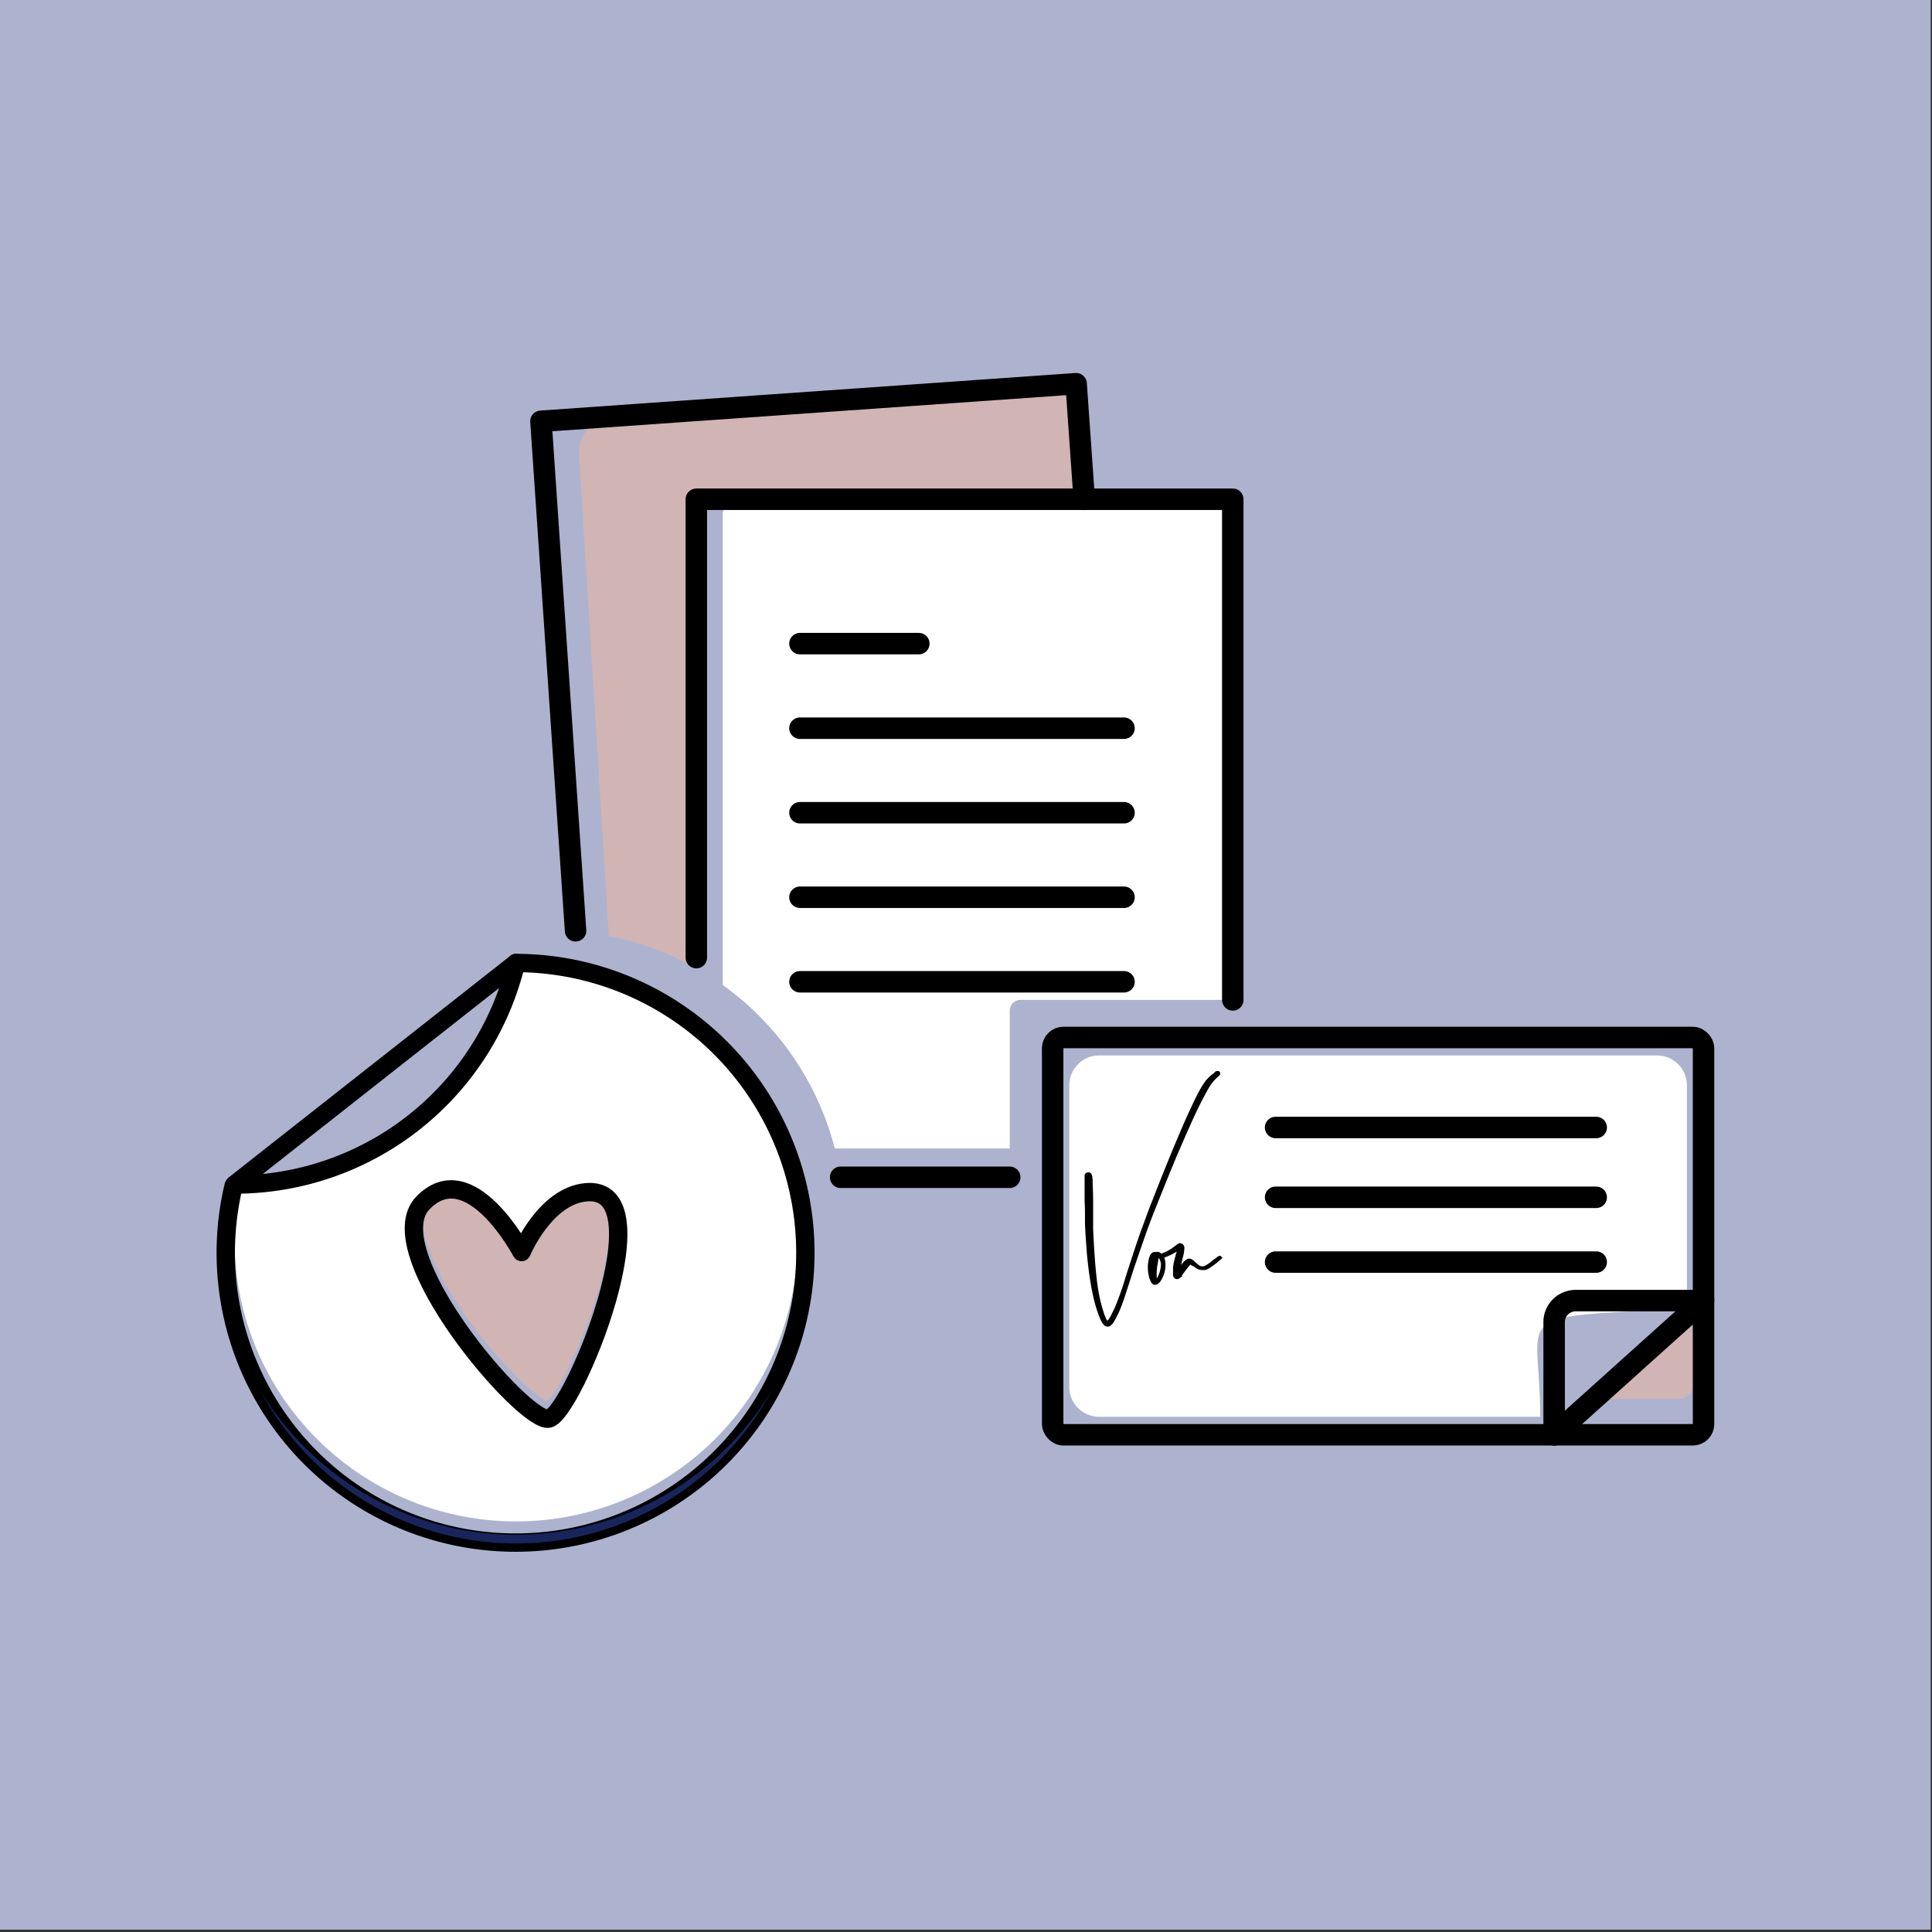 <svg id="Ebene_1" data-name="Ebene 1" xmlns="http://www.w3.org/2000/svg" viewBox="0 0 360 360"><rect x="0" y="0" width="360" height="360" fill="#333333" stroke="none"/><defs><style>.cls-1{fill:#adb3ce;}.cls-2,.cls-5{fill:#fff;}.cls-3,.cls-6{fill:#d1b4b4;}.cls-10,.cls-4,.cls-7,.cls-9{fill:none;stroke-linejoin:round;}.cls-10,.cls-11,.cls-4,.cls-7,.cls-9{stroke:#000;}.cls-10,.cls-4,.cls-7{stroke-linecap:round;}.cls-4{stroke-width:4px;}.cls-5,.cls-7,.cls-8,.cls-9{fill-rule:evenodd;}.cls-6,.cls-8{opacity:0.4;}.cls-10,.cls-7,.cls-9{stroke-width:3.42px;}.cls-8{fill:#3d5ee8;}.cls-11{stroke-miterlimit:10;stroke-width:0.5px;}</style></defs><rect class="cls-1" x="-0.25" y="-0.44" width="360" height="360"/><path class="cls-2" d="M226.87,93H137.5a2.83,2.83,0,0,0-2.83,2.83v87.71A54.13,54.13,0,0,1,155.55,214h32.6V188.32a2,2,0,0,1,2-2h39.56V95.86A2.84,2.84,0,0,0,226.87,93Z"/><path class="cls-3" d="M113.44,174.42a53.69,53.69,0,0,1,16.31,6V93h73.89l-.88-14.27a6.31,6.31,0,0,0-6.68-5.91L113.8,77.93a6.3,6.3,0,0,0-5.9,6.68Z"/><line class="cls-4" x1="156.64" y1="219.37" x2="188.15" y2="219.37"/><polyline class="cls-4" points="229.71 186.32 229.71 93.03 129.75 93.03 129.75 178.44"/><polyline class="cls-4" points="107.25 173.44 100.8 78.5 200.52 71.5 202.03 93.03"/><line class="cls-4" x1="149.06" y1="119.93" x2="171.21" y2="119.93"/><line class="cls-4" x1="149.06" y1="135.69" x2="209.44" y2="135.69"/><line class="cls-4" x1="149.06" y1="151.44" x2="209.44" y2="151.44"/><line class="cls-4" x1="149.06" y1="167.19" x2="209.44" y2="167.19"/><line class="cls-4" x1="149.06" y1="182.94" x2="209.44" y2="182.94"/><path class="cls-5" d="M43.7,231a52.46,52.46,0,1,0,98.47-25.17,54,54,0,0,0-46-25.64l-.16.12a54.12,54.12,0,0,1-51.47,41.38A52.67,52.67,0,0,0,43.7,231Zm35.13-6.13c8.79-9,18.36,9.18,18.36,9.18s4.33-10.36,11.91-11.13c15.23-1.56-2.34,41.2-6.84,42.18S70.05,233.85,78.83,224.87Z"/><path class="cls-3" d="M113.11,224.73a4.11,4.11,0,0,0-1.06-1.86,4.93,4.93,0,0,0-2.7-.72h-.08c-6.51.66-10.53,10-10.57,10.13a1.62,1.62,0,0,1-1.44,1,1.69,1.69,0,0,1-.59-.09l0,.1-.08-.15a1.6,1.6,0,0,1-.81-.73,31.18,31.18,0,0,0-7.14-8.9,9.32,9.32,0,0,0-4.68-1.88,5.74,5.74,0,0,0-3.91,2c-2,2.06-1.2,6-.15,9,4.53,12.73,19.1,27.64,22.07,28.45C105.14,258.79,116,234.14,113.11,224.73Z"/><path class="cls-6" d="M97.55,262.12c1.88,1.54,3.37,2.39,4.15,2.22,0,0,.07,0,.1,0A9.66,9.66,0,0,1,97.55,262.12Z"/><path class="cls-7" d="M96.16,179.44A54,54,0,1,1,43.52,221"/><path class="cls-8" d="M96.16,286a55.77,55.77,0,0,1-47.72-27,54.1,54.1,0,0,0,95.43,0A55.76,55.76,0,0,1,96.16,286Z"/><path class="cls-9" d="M96.16,179.44A53.91,53.91,0,0,1,43.7,220.72Z"/><path class="cls-10" d="M97.19,233.3s4.33-10.36,11.91-11.13c15.23-1.57-2.34,41.2-6.84,42.17S70.05,233.1,78.83,224.12,97.19,233.3,97.19,233.3Z"/><path class="cls-2" d="M287,264H204.87a5.56,5.56,0,0,1-5.62-5.5V202.17a5.56,5.56,0,0,1,5.62-5.5H308.71a5.56,5.56,0,0,1,5.62,5.5V243.8C280.22,245.67,287,243.8,287,264Z"/><g id="Sticker"><path class="cls-3" d="M296.51,260.65h16.14a2.62,2.62,0,0,0,2.86-2.27V246.52Z"/><rect class="cls-4" x="196.15" y="193.32" width="121.28" height="74.03" rx="2"/><path class="cls-4" d="M289.59,267.35v-21a4,4,0,0,1,4-4h23.81"/><line class="cls-4" x1="297.43" y1="210.09" x2="237.69" y2="210.09"/><line class="cls-4" x1="297.43" y1="223.1" x2="237.69" y2="223.1"/><line class="cls-4" x1="297.43" y1="235.17" x2="237.69" y2="235.17"/><line class="cls-4" x1="289.59" y1="267.35" x2="317.43" y2="242.32"/><path class="cls-11" d="M226.91,199.82c.1,0,.16,0,.19.09s.05.16,0,.2a.5.5,0,0,1-.2.24,8.3,8.3,0,0,0-1,1,9.44,9.44,0,0,0-.86,1.22c-.54.92-1.19,2.17-2,3.77-.55,1.15-1.13,2.42-1.75,3.81s-1.28,2.91-2,4.57q-2,4.77-4.44,10.92-.91,2.28-1.86,5t-2,5.8l-1,3.13c-.3.91-.56,1.72-.79,2.41-.18.54-.36,1-.54,1.48s-.35.86-.53,1.24l-.34.68c-.12.23-.26.48-.41.73a2.49,2.49,0,0,1-.19.3l-.25.27a.69.69,0,0,1-1.14-.07,2.31,2.31,0,0,1-.42-.63c-.11-.23-.21-.47-.3-.7s-.17-.45-.25-.67a27.27,27.27,0,0,1-1-3.64c-.19-.89-.37-1.93-.55-3.13s-.34-2.57-.49-4.1c-.23-3-.35-4.95-.37-5.76,0-.29,0-.78,0-1.46s0-1.59-.07-2.68c0-.62,0-1.14,0-1.56s0-.75,0-1,0-.95,0-2v-.14a.35.35,0,0,1,0-.13.41.41,0,0,1,.35-.3.37.37,0,0,1,.45.19,1,1,0,0,1,.14.39c0,.15,0,.3.05.44s0,.29,0,.43c.05,1.26.09,2.37.1,3.34v.28c0,.11,0,.22,0,.33s0,.22,0,.32v1.23c0,.1,0,.21,0,.3,0,.8,0,1.45,0,2s0,.87,0,1.11q.1,2.2.24,4.38c.08,1.23.17,2.35.27,3.38s.21,2,.33,2.83.31,1.89.51,2.74a24.59,24.59,0,0,0,.69,2.41c0,.13.09.28.16.45s.15.37.25.59a2.1,2.1,0,0,0,.26.42c.11.13.22.15.33.05l.17-.18.14-.15.34-.55a2.63,2.63,0,0,0,.19-.37c.18-.37.35-.72.49-1s.27-.61.38-.87c.21-.51.46-1.19.76-2s.64-1.87,1-3.07c.06-.2.14-.44.23-.72s.2-.62.32-1,.24-.73.33-1,.18-.58.26-.81.17-.49.26-.77.18-.58.29-.9.21-.64.31-.94l.29-.86c.26-.76.62-1.77,1.08-3s1-2.8,1.74-4.6q2.91-7.51,5.62-13.77c.48-1.1.93-2.11,1.35-3s.8-1.71,1.16-2.42c.21-.42.42-.8.61-1.15s.37-.65.56-.93a7,7,0,0,1,.74-1,8.94,8.94,0,0,1,.83-.8l.24-.18.28-.18A.4.4,0,0,1,226.91,199.82Z"/><path class="cls-11" d="M219.58,233.07a2,2,0,0,1,0-.26l-.17.08-.16.06-.18.1-.19.11-.16.09a.47.47,0,0,0-.12.07l-.7.34a.89.89,0,0,0-.27.14l-1,.4,0,.05a3.41,3.41,0,0,1,.28,1.13,5.09,5.09,0,0,1-.09,1.32,5,5,0,0,1-.67,1.71,1.31,1.31,0,0,1-.2.3,2.39,2.39,0,0,1-.23.22.58.58,0,0,1-1-.14.94.94,0,0,1-.12-.22c0-.08-.07-.17-.11-.26a6.52,6.52,0,0,1-.13-3.83,3,3,0,0,1,.13-.36,1.06,1.06,0,0,1,.15-.28.59.59,0,0,1,.55-.3.48.48,0,0,0,.22,0,.67.67,0,0,1,.64.1l0,0h0a.49.49,0,0,0,.67.1l.5-.2a3.6,3.6,0,0,0,.39-.19c.24-.13.5-.28.79-.47s.58-.41.91-.66c.06-.06.13-.1.19-.15l.15-.08a.48.48,0,0,1,.49,0,.55.55,0,0,1,.28.37.9.9,0,0,1,0,.43,4.31,4.31,0,0,1-.13.91c0,.07-.07.31-.17.72s-.23,1-.4,1.8a2.36,2.36,0,0,0-.08.35s.09,0,.16-.08a.49.49,0,0,1,.08-.12,1.26,1.26,0,0,0,.16-.2l.16-.2a1.18,1.18,0,0,1,.11-.15l.28-.34.25-.28.18-.16a1,1,0,0,1,.2-.13.66.66,0,0,1,.78,0,.77.77,0,0,1,.15.1l.17.13.18.18.11.1a.29.29,0,0,1,.08.07l.29.24.22.18a1.35,1.35,0,0,0,1.52.14l.39-.24.39-.26.31-.25.43-.33.39-.3.2-.14a.7.7,0,0,1,.15-.12l.19-.12a.13.13,0,0,1,.2,0s0,.09,0,.16a.05.05,0,0,0,0,0l0,0-.09.06-.06.05a16,16,0,0,1-1.92,1.47,2.17,2.17,0,0,1-.74.35,2.21,2.21,0,0,1-.77,0,1.62,1.62,0,0,1-.72-.26l-.24-.17c-.11-.07-.26-.17-.43-.3l-.05,0s0,0,0-.06l-.08,0,0,0-.05,0-.06-.05-.07,0-.06-.05a.28.28,0,0,0-.43,0,2.8,2.8,0,0,0-.28.31l-.42.54-.45.59a1.58,1.58,0,0,0-.18.27l-.11.14-.09.15-.11.12-.08.13-.15.16-.14.11a.45.45,0,0,1-.67-.17.58.58,0,0,1-.09-.42c0-.3,0-.54,0-.73s0-.34,0-.43c0-.34.09-.7.17-1.07s.17-.76.3-1.17c0-.18.1-.35.15-.5S219.54,233.2,219.58,233.07Zm-3,2.56a2.8,2.8,0,0,0-.46-1.4l-.2,0h-.13l-.11,0c0,.17-.08.29-.11.37a.83.83,0,0,0,0,.14c0,.23-.07.45-.1.65s-.07.41-.1.6-.07.64-.08,1a6.31,6.31,0,0,0,0,.87,1.42,1.42,0,0,0,0,.27c0,.11,0,.24,0,.39l0,.06a.75.75,0,0,1,.08.14,1,1,0,0,0,.19-.14,1.69,1.69,0,0,0,.21-.23c.1-.17.2-.36.3-.56a6.05,6.05,0,0,0,.24-.64,4.66,4.66,0,0,0,.18-.74A3.73,3.73,0,0,0,216.57,235.63Z"/></g></svg>